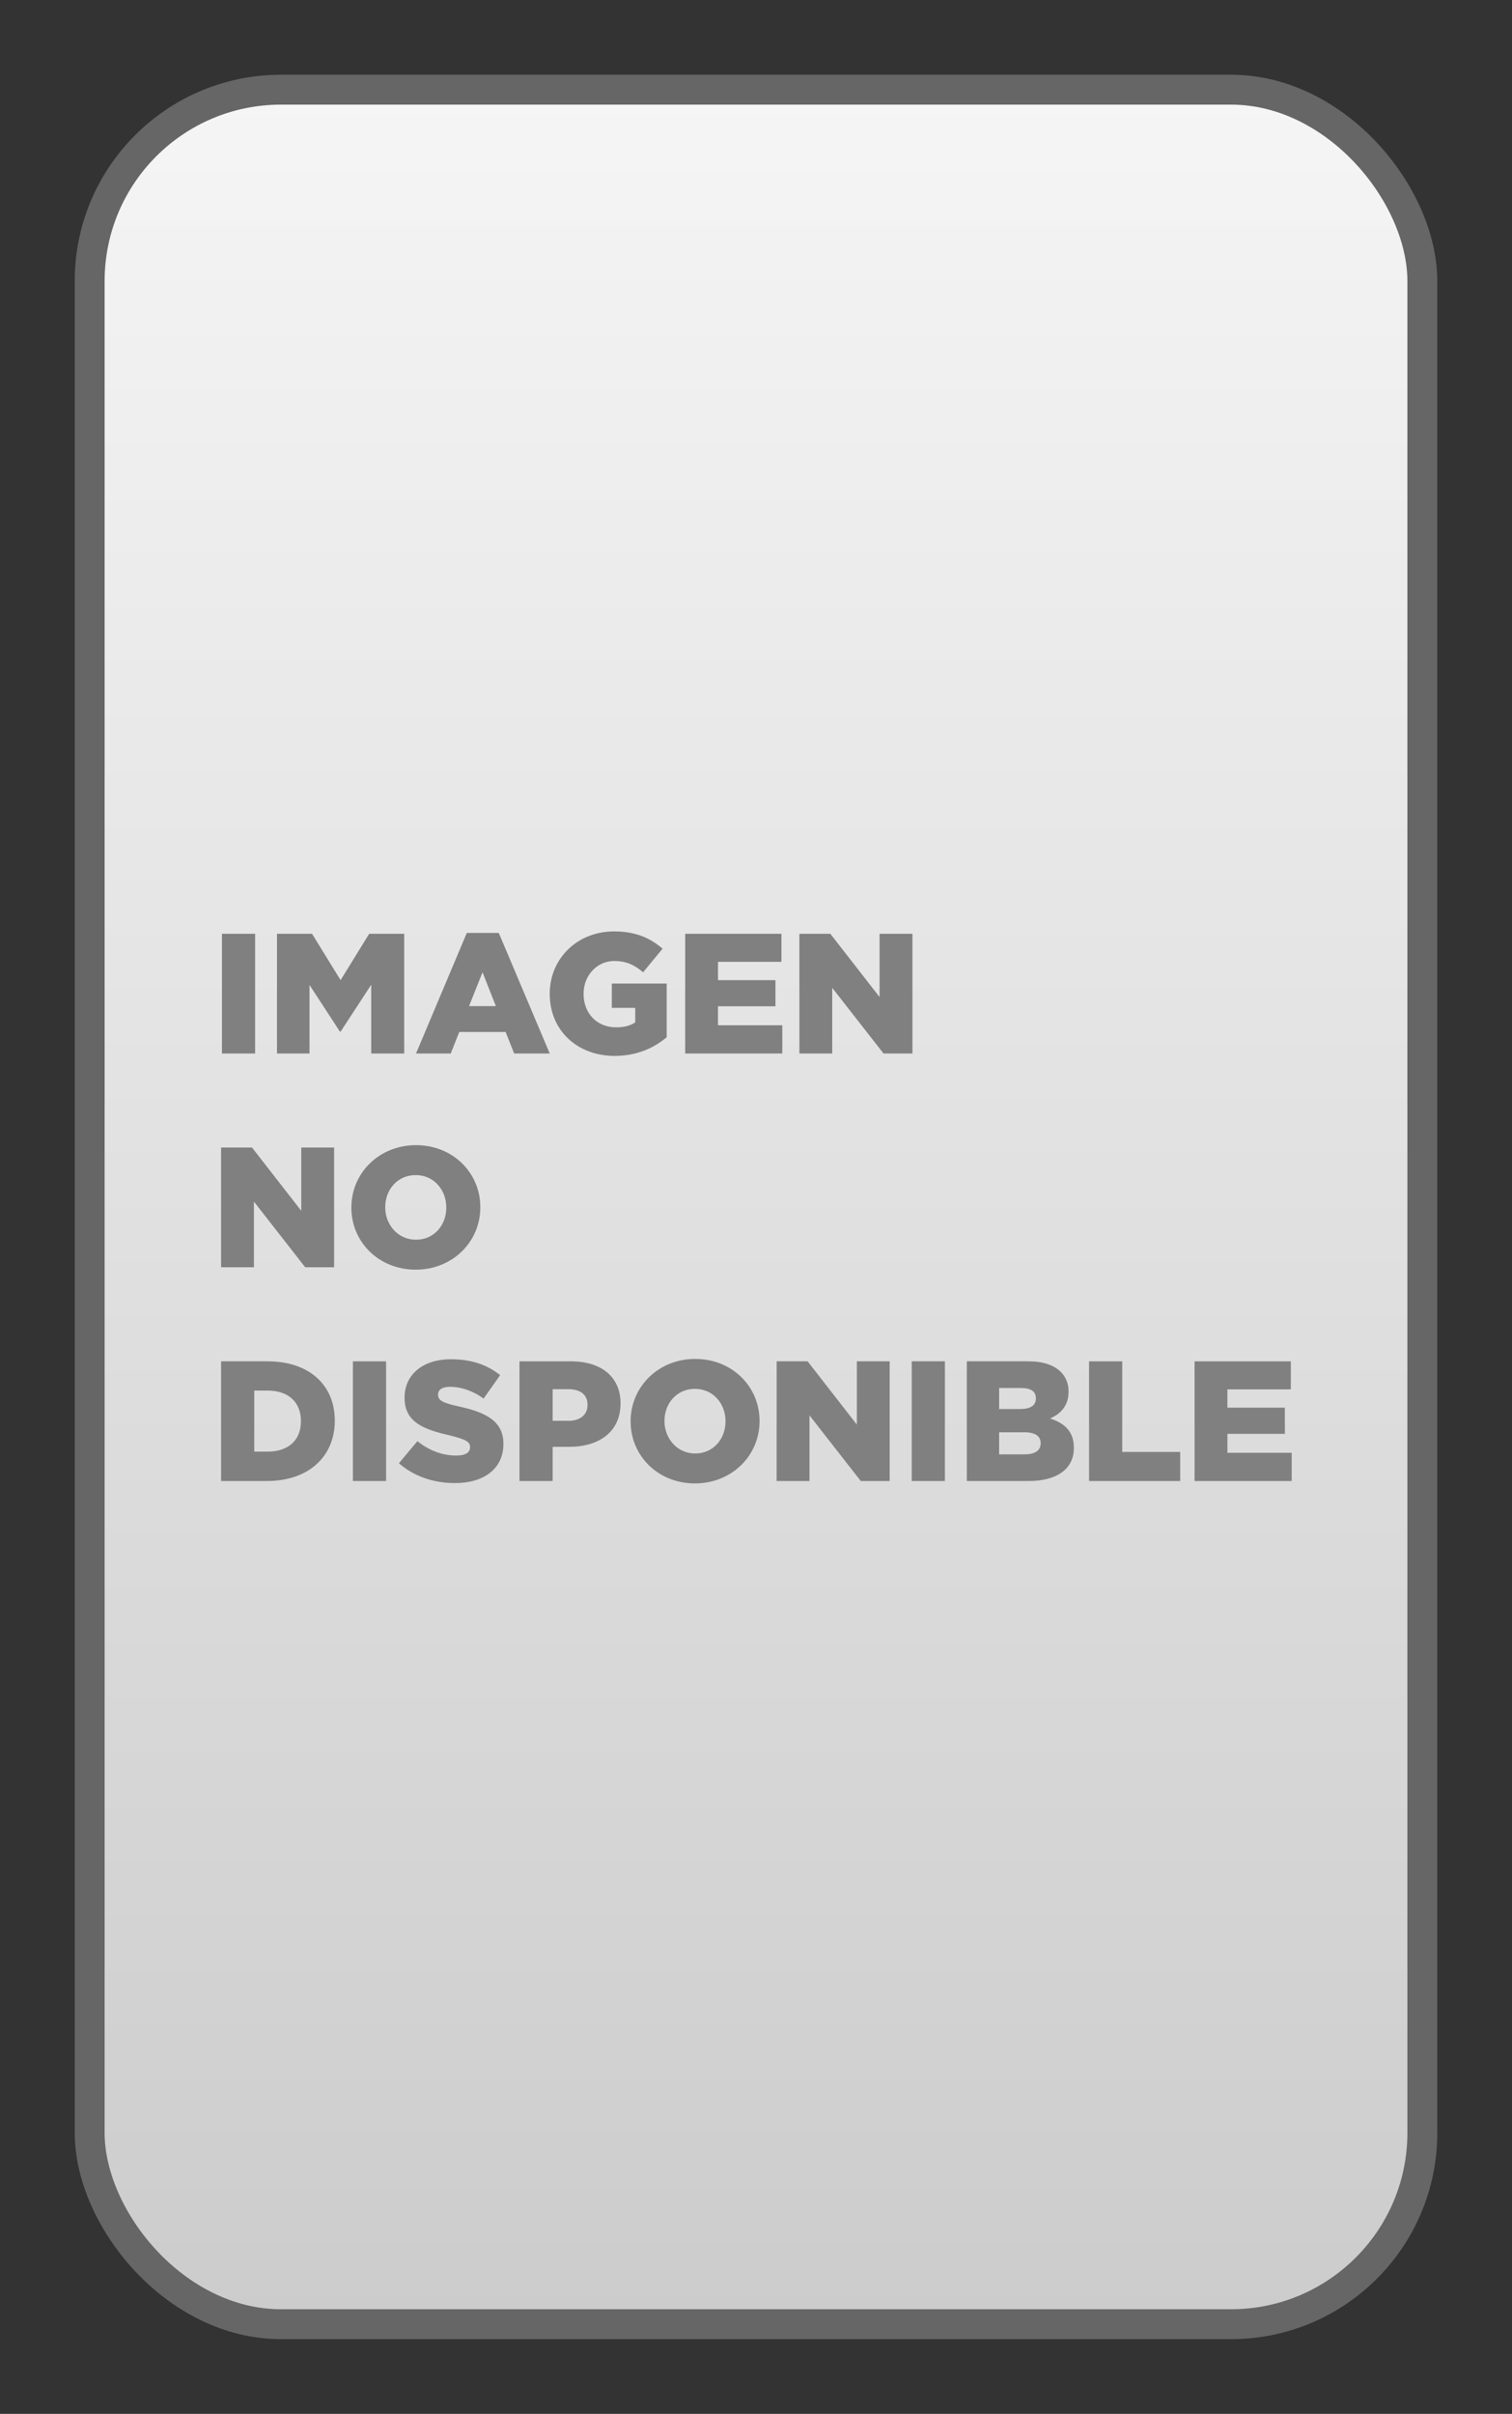 <?xml version="1.0" encoding="UTF-8"?>
<!-- Created with Inkscape (http://www.inkscape.org/) -->
<svg width="505.8" height="807.42" version="1.1" viewBox="0 0 505.8 807.42" xml:space="preserve" xmlns="http://www.w3.org/2000/svg" xmlns:xlink="http://www.w3.org/1999/xlink"><rect x="0" y="0" width="505.8" height="807.42" fill="#333333" stroke="none"/><defs><linearGradient id="linearGradient8" x1="481.38" x2="481.38" y1="773.71" y2="26.288" gradientUnits="userSpaceOnUse"><stop stop-color="#ccc" offset="0"/><stop stop-color="#f5f5f5" offset="1"/></linearGradient></defs><g transform="translate(-147.1 3.712)"><rect x="177.1" y="26.288" width="445.8" height="747.42" ry="63.983" fill="url(#linearGradient8)" stroke="#666" stroke-width="10"/><g transform="matrix(.558 0 0 .558 185.69 160.35)" fill="#808080" stroke-width=".76" aria-label="IMAGEN
NO
DISPONIBLE"><path d="m63.893 337.5h19.888v-71.76h-19.888zm33.009 0h19.478v-41.108l18.248 27.986h0.41l18.35-28.089v41.211h19.785v-71.76h-21.015l-17.12 27.781-17.12-27.781h-21.015zm83.344 0h20.81l5.126-12.917h27.781l5.126 12.917h21.323l-30.549-72.272h-19.17zm31.779-28.396 8.099-20.298 7.996 20.298zm87.342 29.832c13.224 0 23.476-4.716 31.164-11.174v-32.189h-32.907v14.557h14.044v8.714c-2.87 1.948-6.561 2.973-11.482 2.973-11.379 0-19.478-8.304-19.478-19.99v-0.205c0-10.969 8.099-19.58 18.35-19.58 7.279 0 12.097 2.358 17.325 6.766l11.687-14.147c-7.689-6.561-16.402-10.354-29.114-10.354-22.143 0-38.545 16.402-38.545 37.315v0.205c0 21.835 16.505 37.11 38.955 37.11zm42.236-1.435h58.228v-16.915h-38.545v-11.379h34.445v-15.685h-34.445v-10.969h38.033v-16.812h-57.715zm68.479 0h19.683v-39.365l30.754 39.365h17.325v-71.76h-19.683v37.93l-29.524-37.93h-18.555z"/><path d="m63.381 465.64h19.683v-39.365l30.754 39.365h17.325v-71.76h-19.683v37.93l-29.524-37.93h-18.555zm116.66 1.435c22.143 0 38.75-16.71 38.75-37.315v-0.205c0-20.503-16.402-37.11-38.545-37.11s-38.75 16.71-38.75 37.315v0.205c0 20.503 16.402 37.11 38.545 37.11zm0.205-17.94c-10.969 0-18.453-9.124-18.453-19.375v-0.205c0-10.354 7.279-19.17 18.247-19.17s18.35 8.919 18.35 19.375v0.205c0 10.354-7.279 19.17-18.145 19.17z"/><path d="m63.381 593.78h27.371c25.731 0 40.801-15.275 40.801-36.085v-0.205c0-20.81-14.865-35.47-40.391-35.47h-27.781zm27.986-54.23c11.994 0 19.888 6.663 19.888 18.248v0.205c0 11.584-7.894 18.145-19.888 18.145h-8.099v-36.598zm51.052 54.23h19.888v-71.76h-19.888zm61.201 1.23c17.427 0 29.011-8.714 29.011-23.373v-0.205c0-13.429-10.251-18.76-26.654-22.348-10.046-2.153-12.507-3.793-12.507-6.971v-0.205c0-2.768 2.358-4.613 7.176-4.613 6.458 0 13.532 2.255 20.093 7.074l9.944-14.044c-7.791-6.253-17.222-9.534-29.524-9.534-17.222 0-27.781 9.534-27.781 22.963v0.205c0 14.762 11.892 18.965 27.064 22.451 9.841 2.46 12.199 3.896 12.199 6.971v0.205c0 3.178-2.87 4.921-8.304 4.921-8.201 0-15.992-2.87-23.271-8.611l-11.072 13.224c9.021 7.894 20.81 11.892 33.625 11.892zm38.648-1.23h19.888v-20.503h9.944c17.735 0 30.754-8.919 30.754-25.936v-0.205c0-15.89-11.687-25.116-29.729-25.116h-30.857zm19.888-36.085v-18.965h9.431c7.074 0 11.482 3.178 11.482 9.329v0.205c0 5.741-4.408 9.431-11.379 9.431zm85.292 37.52c22.143 0 38.75-16.71 38.75-37.315v-0.205c0-20.503-16.402-37.11-38.545-37.11s-38.75 16.71-38.75 37.315v0.205c0 20.503 16.402 37.11 38.545 37.11zm0.205-17.94c-10.969 0-18.453-9.124-18.453-19.375v-0.205c0-10.354 7.279-19.17 18.247-19.17s18.35 8.919 18.35 19.375v0.205c0 10.354-7.279 19.17-18.145 19.17zm48.797 16.505h19.683v-39.365l30.754 39.365h17.325v-71.76h-19.683v37.93l-29.524-37.93h-18.555zm80.986 0h19.888v-71.76h-19.888zm33.009 0h37.008c17.222 0 27.166-7.381 27.166-19.785v-0.205c0-9.739-5.536-14.66-14.249-17.53 6.458-2.768 11.072-7.689 11.072-15.992v-0.205c0-4.921-1.743-8.714-4.613-11.687-4.203-4.101-10.559-6.356-19.58-6.356h-36.803zm41.416-49.412c0 4.203-3.383 6.253-9.534 6.253h-12.507v-12.609h13.019c6.048 0 9.021 2.05 9.021 6.151zm2.87 26.859c0 4.203-3.383 6.561-9.534 6.561h-15.377v-13.224h15.172c6.663 0 9.739 2.46 9.739 6.458zm29.011 22.553h54.64v-17.427h-34.752v-54.332h-19.888zm63.251 0h58.228v-16.915h-38.545v-11.379h34.445v-15.685h-34.445v-10.969h38.033v-16.812h-57.715z"/></g></g></svg>
